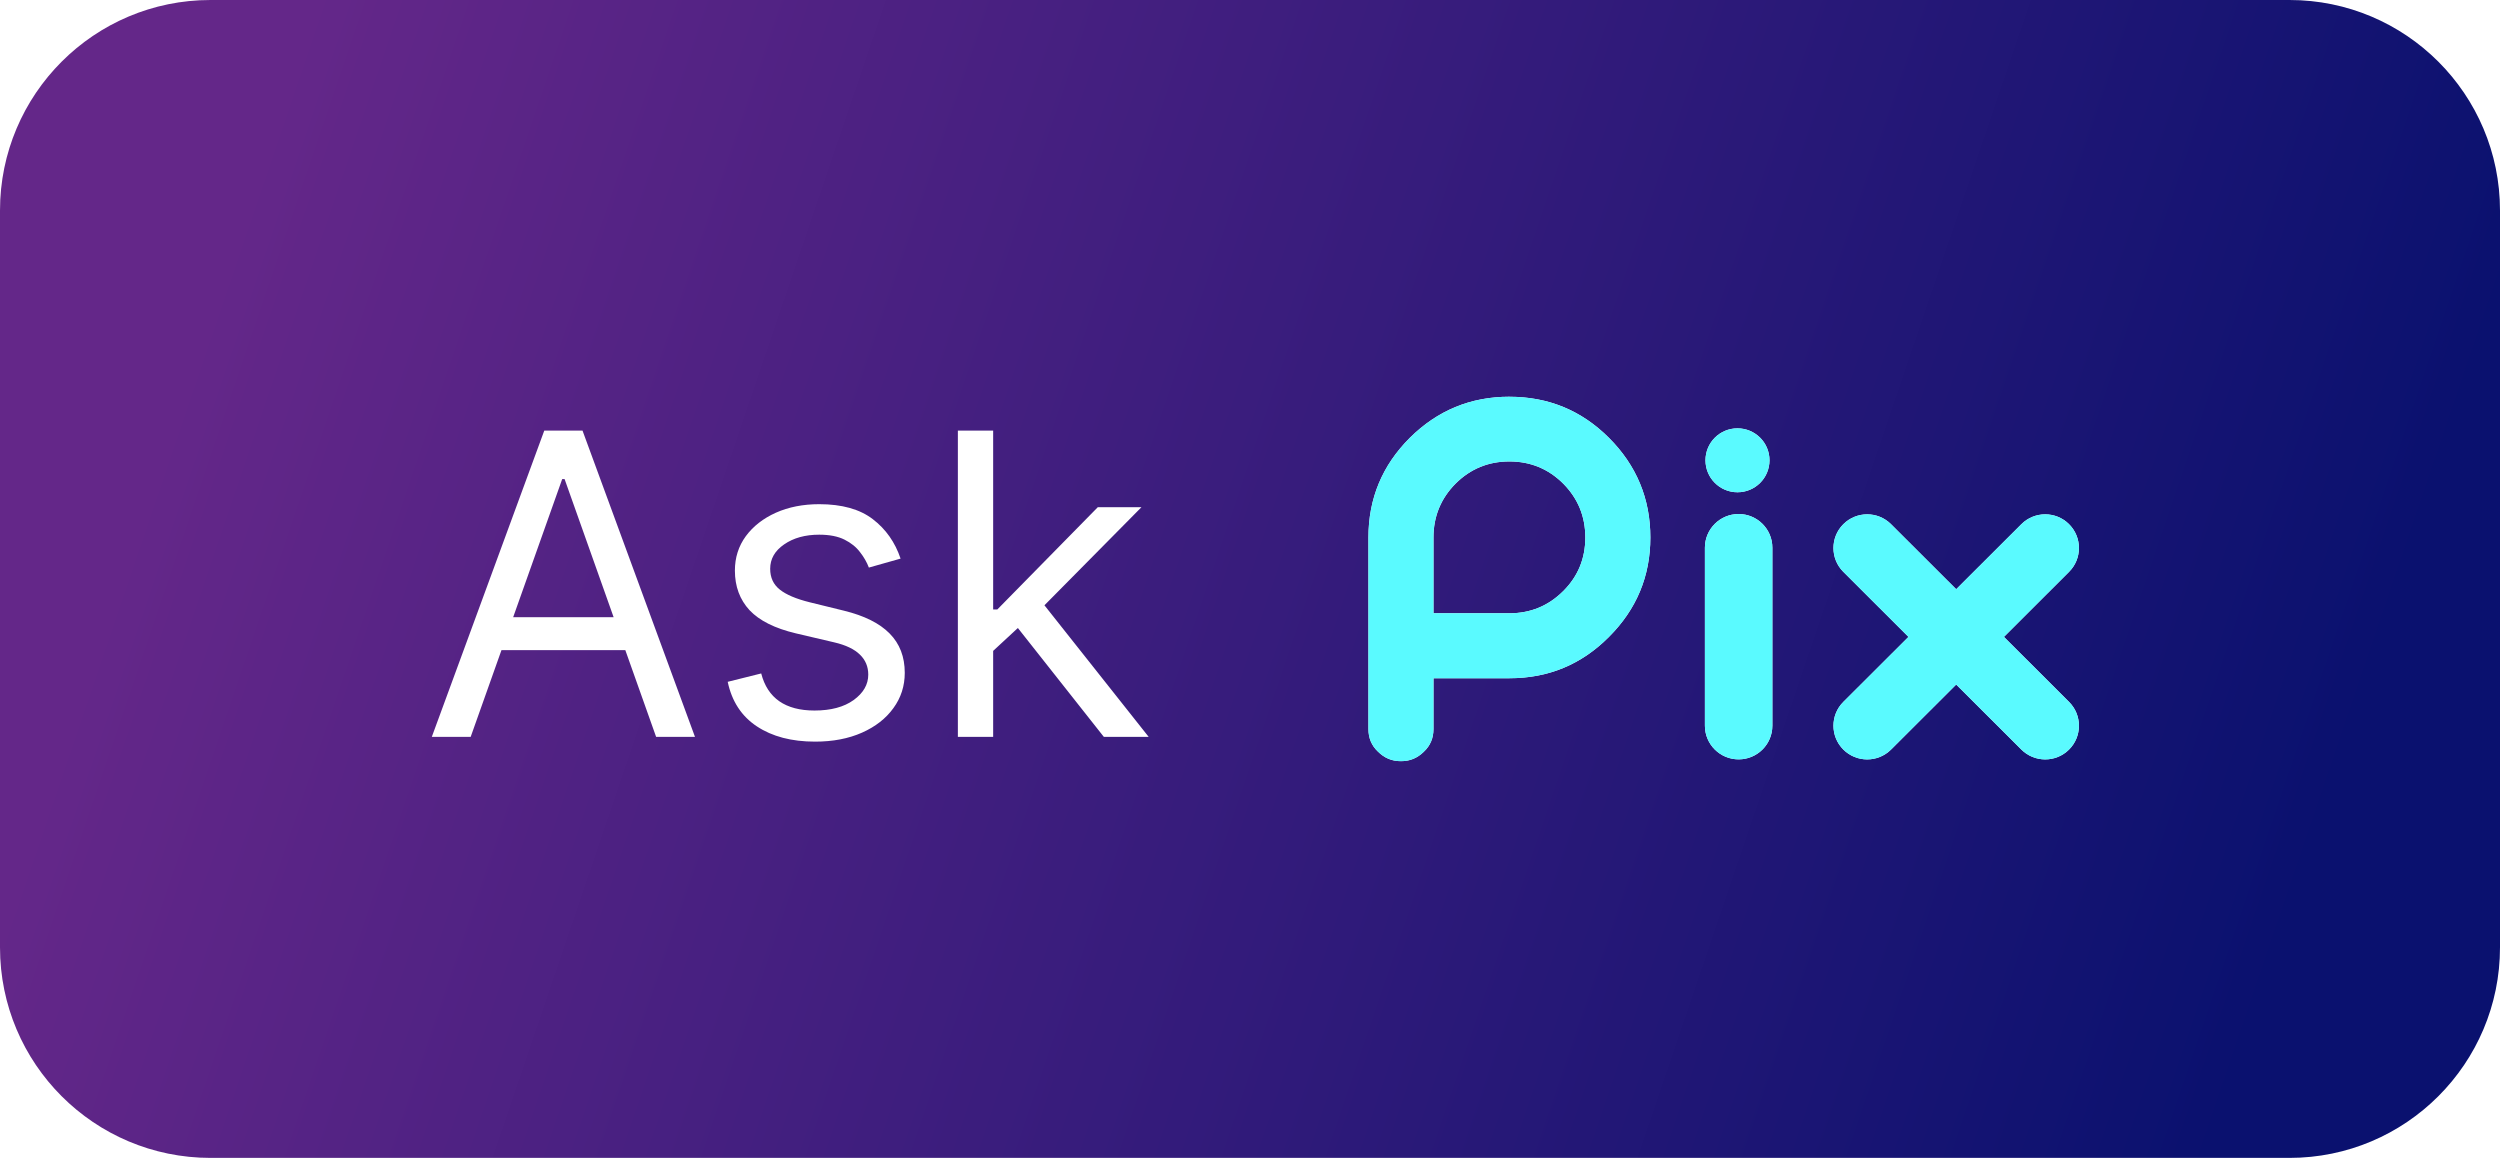 <svg width="95" height="44" viewBox="0 0 95 44" fill="none" xmlns="http://www.w3.org/2000/svg">
<path d="M0 8C0 3.582 3.582 0 8 0H87C91.418 0 95 3.582 95 8V36C95 40.418 91.418 44 87 44H8C3.582 44 0 40.418 0 36V8Z" fill="url(#paint0_linear_2150_80815)"/>
<g filter="url(#filter0_d_2150_80815)">
<path d="M17.886 28H16.409L20.682 16.364H22.136L26.409 28H24.932L21.454 18.204H21.364L17.886 28ZM18.432 23.454H24.386V24.704H18.432V23.454ZM34.222 21.227L33.017 21.568C32.941 21.367 32.83 21.172 32.682 20.983C32.538 20.79 32.341 20.631 32.091 20.506C31.841 20.381 31.521 20.318 31.131 20.318C30.597 20.318 30.151 20.441 29.796 20.688C29.443 20.93 29.267 21.239 29.267 21.614C29.267 21.947 29.388 22.21 29.631 22.403C29.873 22.597 30.252 22.758 30.767 22.886L32.062 23.204C32.843 23.394 33.424 23.684 33.807 24.074C34.189 24.46 34.381 24.958 34.381 25.568C34.381 26.068 34.237 26.515 33.949 26.909C33.665 27.303 33.267 27.614 32.756 27.841C32.244 28.068 31.65 28.182 30.972 28.182C30.081 28.182 29.345 27.989 28.761 27.602C28.178 27.216 27.809 26.651 27.653 25.909L28.926 25.591C29.047 26.061 29.276 26.413 29.614 26.648C29.954 26.883 30.4 27 30.949 27C31.574 27 32.07 26.867 32.438 26.602C32.809 26.333 32.994 26.011 32.994 25.636C32.994 25.333 32.888 25.079 32.676 24.875C32.464 24.667 32.138 24.511 31.699 24.409L30.244 24.068C29.445 23.879 28.858 23.585 28.483 23.188C28.112 22.786 27.926 22.284 27.926 21.682C27.926 21.189 28.064 20.754 28.341 20.375C28.621 19.996 29.002 19.699 29.483 19.483C29.968 19.267 30.517 19.159 31.131 19.159C31.994 19.159 32.672 19.349 33.165 19.727C33.661 20.106 34.013 20.606 34.222 21.227ZM37.649 24.818L37.626 23.159H37.899L41.717 19.273H43.376L39.308 23.386H39.195L37.649 24.818ZM36.399 28V16.364H37.74V28H36.399ZM41.945 28L38.535 23.682L39.49 22.75L43.649 28H41.945Z" fill="white"/>
</g>
<path d="M57.357 15.076C55.883 15.076 54.623 15.597 53.574 16.637C52.525 17.684 52 18.947 52 20.425V27.705C52 28.048 52.121 28.333 52.363 28.562C52.605 28.803 52.891 28.924 53.221 28.924H53.251C53.58 28.924 53.867 28.803 54.109 28.562C54.351 28.334 54.472 28.048 54.472 27.705V25.773H57.357C58.837 25.773 60.098 25.25 61.14 24.202C62.189 23.155 62.714 21.895 62.714 20.425C62.714 18.955 62.189 17.686 61.14 16.638C60.098 15.597 58.836 15.077 57.357 15.077V15.076ZM59.405 22.459C58.84 23.023 58.157 23.305 57.357 23.305H54.472V20.425C54.472 19.626 54.751 18.944 55.309 18.38C55.874 17.816 56.557 17.535 57.357 17.535C58.157 17.535 58.84 17.816 59.405 18.38C59.963 18.944 60.242 19.626 60.242 20.425C60.242 21.224 59.963 21.902 59.405 22.459Z" fill="white"/>
<path d="M57.357 15.076C55.883 15.076 54.623 15.597 53.574 16.637C52.525 17.684 52 18.947 52 20.425V27.705C52 28.048 52.121 28.333 52.363 28.562C52.605 28.803 52.891 28.924 53.221 28.924H53.251C53.58 28.924 53.867 28.803 54.109 28.562C54.351 28.334 54.472 28.048 54.472 27.705V25.773H57.357C58.837 25.773 60.098 25.25 61.14 24.202C62.189 23.155 62.714 21.895 62.714 20.425C62.714 18.955 62.189 17.686 61.14 16.638C60.098 15.597 58.836 15.077 57.357 15.077V15.076ZM59.405 22.459C58.84 23.023 58.157 23.305 57.357 23.305H54.472V20.425C54.472 19.626 54.751 18.944 55.309 18.38C55.874 17.816 56.557 17.535 57.357 17.535C58.157 17.535 58.84 17.816 59.405 18.38C59.963 18.944 60.242 19.626 60.242 20.425C60.242 21.224 59.963 21.902 59.405 22.459Z" fill="#5AFAFF"/>
<path d="M66.068 19.533C65.36 19.533 64.786 20.106 64.786 20.813V27.576C64.786 28.283 65.36 28.856 66.068 28.856C66.777 28.856 67.35 28.283 67.35 27.576V20.813C67.35 20.106 66.777 19.533 66.068 19.533Z" fill="white"/>
<path d="M66.068 19.533C65.36 19.533 64.786 20.106 64.786 20.813V27.576C64.786 28.283 65.36 28.856 66.068 28.856C66.777 28.856 67.35 28.283 67.35 27.576V20.813C67.35 20.106 66.777 19.533 66.068 19.533Z" fill="#5AFAFF"/>
<path d="M66.024 18.706C66.696 18.706 67.241 18.163 67.241 17.491C67.241 16.82 66.696 16.277 66.024 16.277C65.352 16.277 64.808 16.82 64.808 17.491C64.808 18.163 65.352 18.706 66.024 18.706Z" fill="white"/>
<path d="M66.024 18.706C66.696 18.706 67.241 18.163 67.241 17.491C67.241 16.82 66.696 16.277 66.024 16.277C65.352 16.277 64.808 16.82 64.808 17.491C64.808 18.163 65.352 18.706 66.024 18.706Z" fill="#5AFAFF"/>
<path d="M76.149 24.202L78.624 21.73C79.125 21.23 79.125 20.42 78.624 19.92C78.124 19.42 77.312 19.42 76.811 19.92L74.335 22.391L71.86 19.92C71.359 19.42 70.547 19.42 70.046 19.92C69.546 20.42 69.546 21.23 70.046 21.73L72.522 24.202L70.046 26.673C69.546 27.173 69.546 27.983 70.046 28.483C70.547 28.983 71.359 28.983 71.86 28.483L74.335 26.012L76.811 28.483C77.312 28.983 78.124 28.983 78.624 28.483C79.125 27.983 79.125 27.173 78.624 26.673L76.149 24.202Z" fill="white"/>
<path d="M76.149 24.202L78.624 21.73C79.125 21.23 79.125 20.42 78.624 19.92C78.124 19.42 77.312 19.42 76.811 19.92L74.335 22.391L71.86 19.92C71.359 19.42 70.547 19.42 70.046 19.92C69.546 20.42 69.546 21.23 70.046 21.73L72.522 24.202L70.046 26.673C69.546 27.173 69.546 27.983 70.046 28.483C70.547 28.983 71.359 28.983 71.86 28.483L74.335 26.012L76.811 28.483C77.312 28.983 78.124 28.983 78.624 28.483C79.125 27.983 79.125 27.173 78.624 26.673L76.149 24.202Z" fill="#5AFAFF"/>
<defs>
<filter id="filter0_d_2150_80815" x="8.409" y="8.364" width="43.24" height="27.818" filterUnits="userSpaceOnUse" color-interpolation-filters="sRGB">
<feFlood flood-opacity="0" result="BackgroundImageFix"/>
<feColorMatrix in="SourceAlpha" type="matrix" values="0 0 0 0 0 0 0 0 0 0 0 0 0 0 0 0 0 0 127 0" result="hardAlpha"/>
<feOffset/>
<feGaussianBlur stdDeviation="4"/>
<feComposite in2="hardAlpha" operator="out"/>
<feColorMatrix type="matrix" values="0 0 0 0 0 0 0 0 0 0 0 0 0 0 0 0 0 0 0.2 0"/>
<feBlend mode="normal" in2="BackgroundImageFix" result="effect1_dropShadow_2150_80815"/>
<feBlend mode="normal" in="SourceGraphic" in2="effect1_dropShadow_2150_80815" result="shape"/>
</filter>
<linearGradient id="paint0_linear_2150_80815" x1="85.5" y1="39.5" x2="7.5" y2="13" gradientUnits="userSpaceOnUse">
<stop stop-color="#0A116F"/>
<stop offset="1" stop-color="#642789"/>
</linearGradient>
</defs>
</svg>
